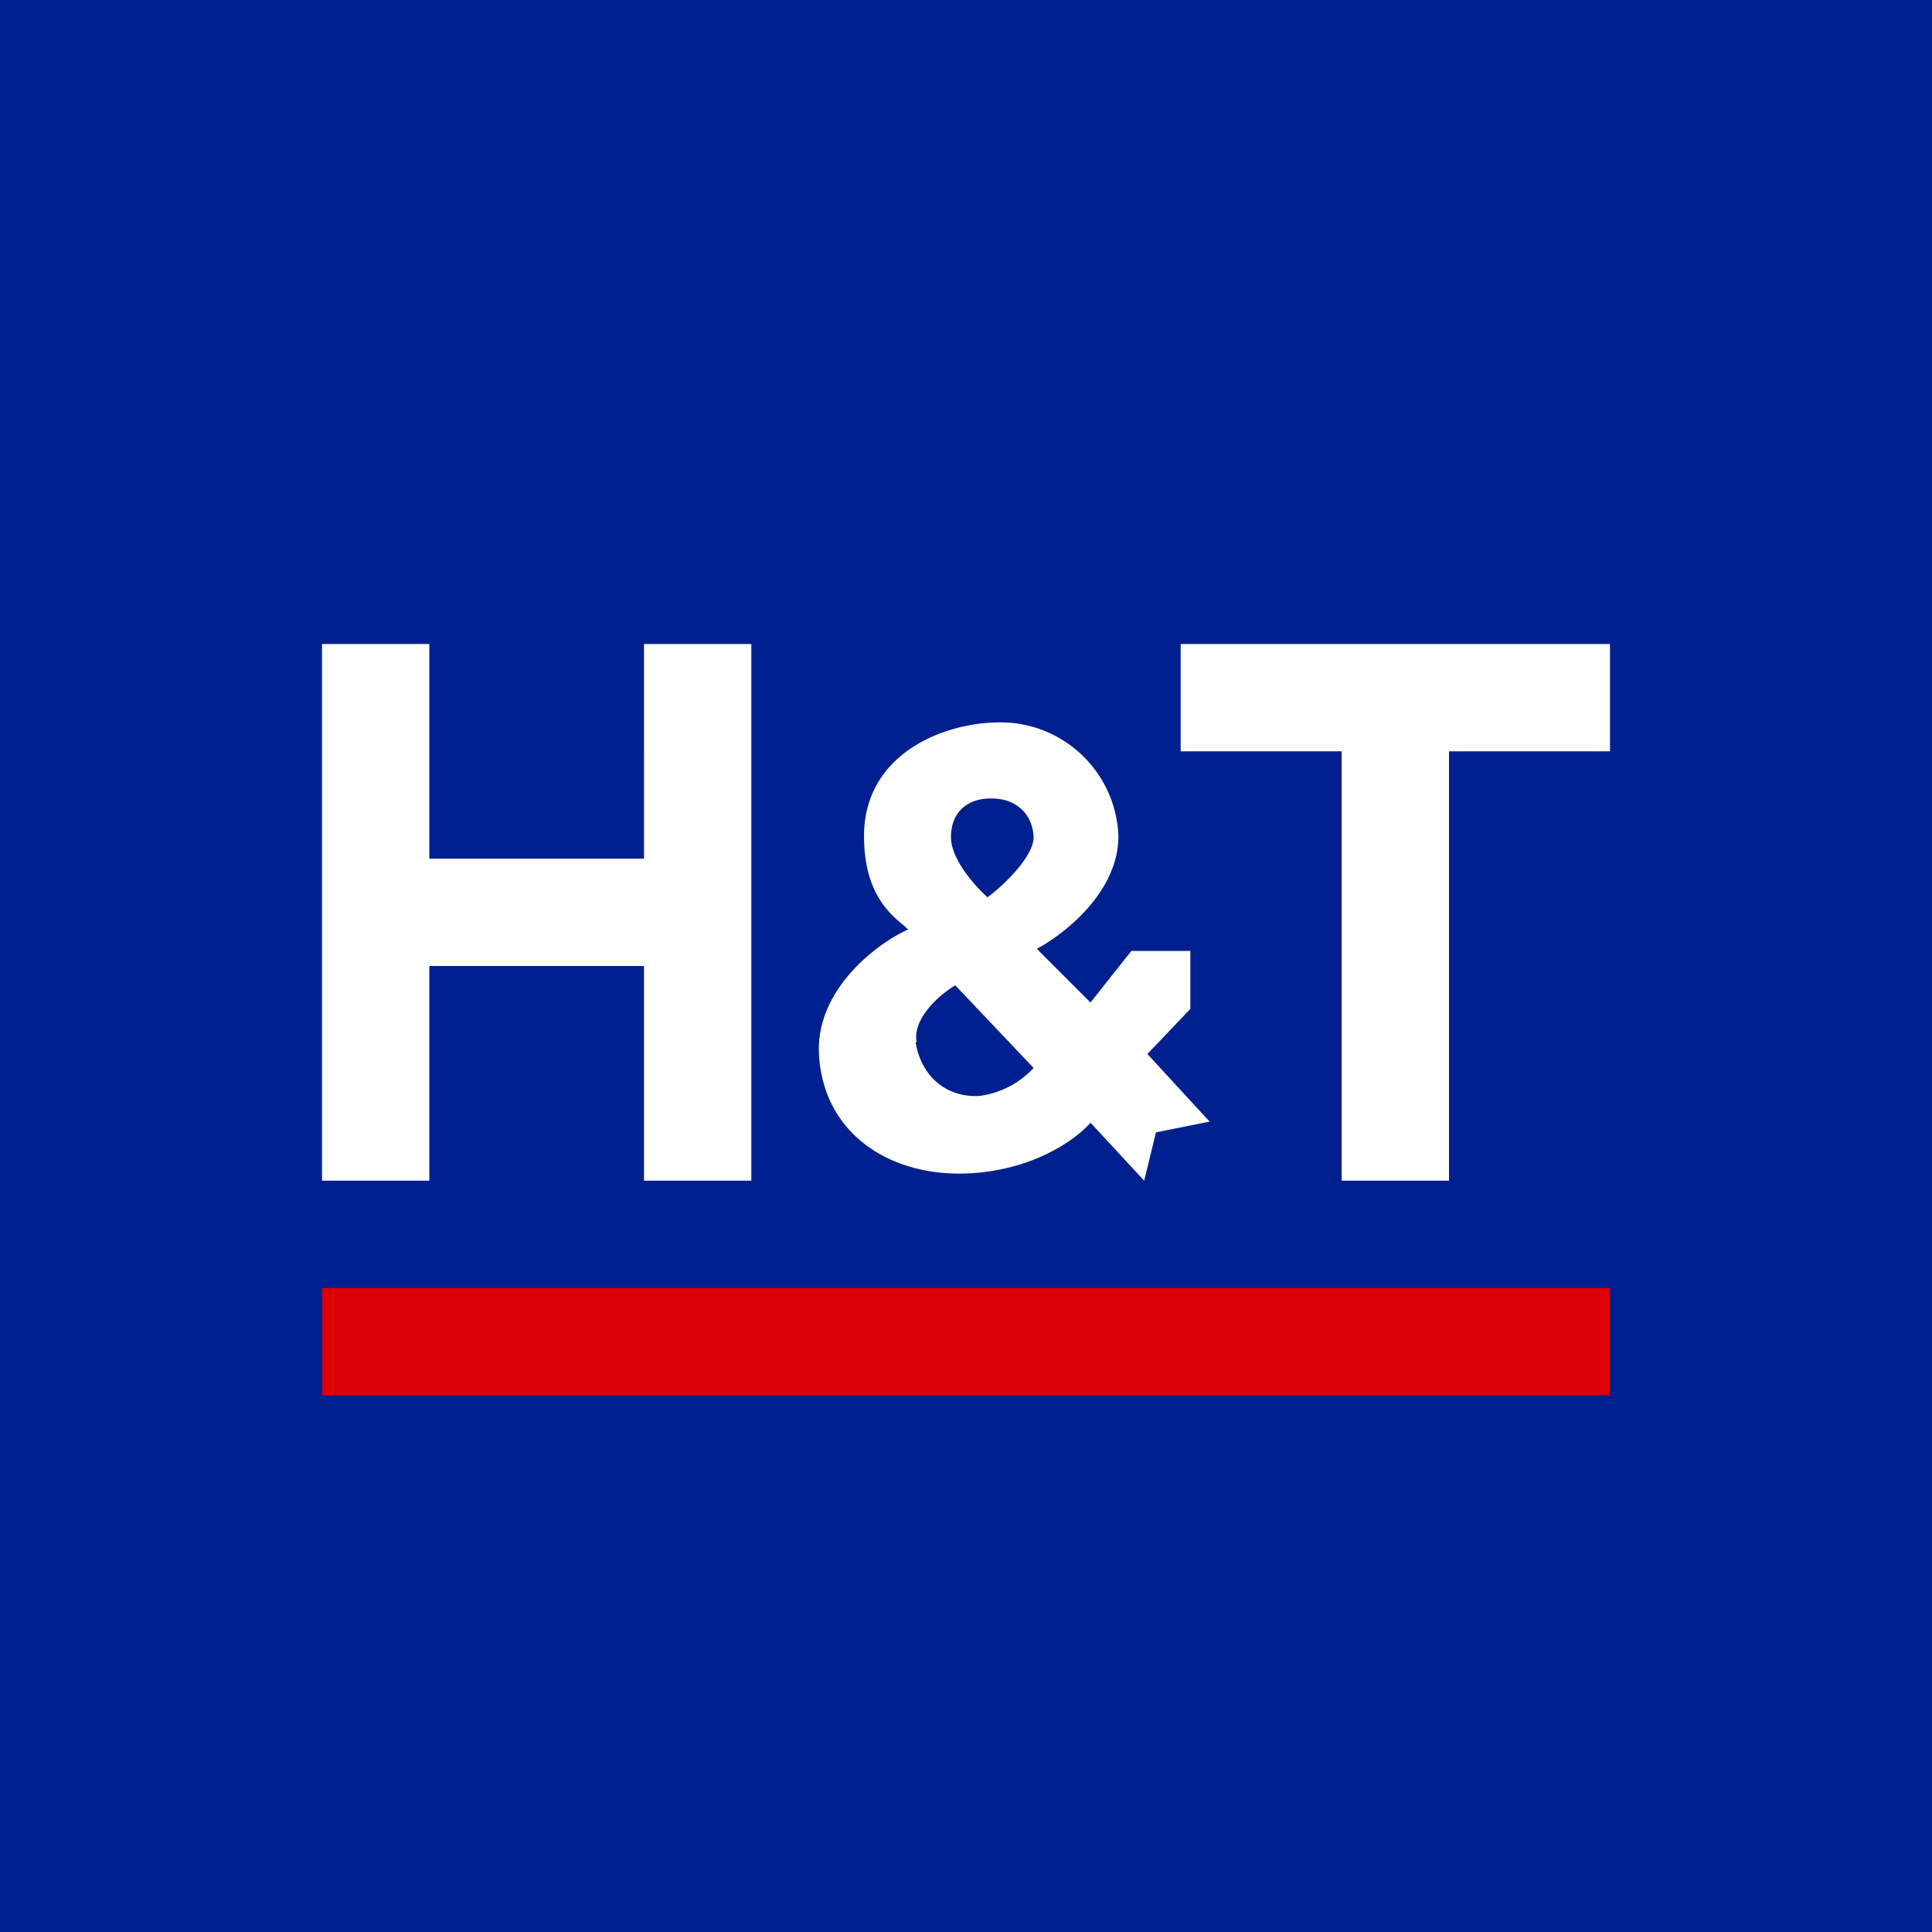 <!-- by TradingView --><svg xmlns="http://www.w3.org/2000/svg" width="18" height="18"><path fill="#00208F" d="M0 0h18v18H0z"/><path d="M3 6h1v2h2V6h1v5H6V9H4v2H3V6zm9.5 0H11v1h1.5v4h1V7H15V6h-2.5zm-1.4 2.86h-.56l-.38.48-.5-.5c.26-.14.76-.53.76-1.05a1.1 1.1 0 00-1.1-1.06c-.54 0-1.27.3-1.27 1.06 0 .52.23.72.38.84l.03.03c-.29.13-.86.56-.83 1.16.04.76.69 1.16 1.43 1.11.6-.04.98-.33 1.1-.47l.5.54.11-.45.5-.1-.58-.63.4-.42v-.54zm-1.9-.5c-.11-.1-.34-.35-.34-.56 0-.27.2-.37.39-.36.2 0 .37.13.38.36 0 .18-.28.45-.43.56zm-.66 1.35c-.04-.22.21-.44.36-.53l.73.77a.84.84 0 01-.5.26c-.28.02-.54-.15-.6-.5z" fill="#fff"/><path fill="#DD0005" d="M3 12h12v1H3z"/></svg>